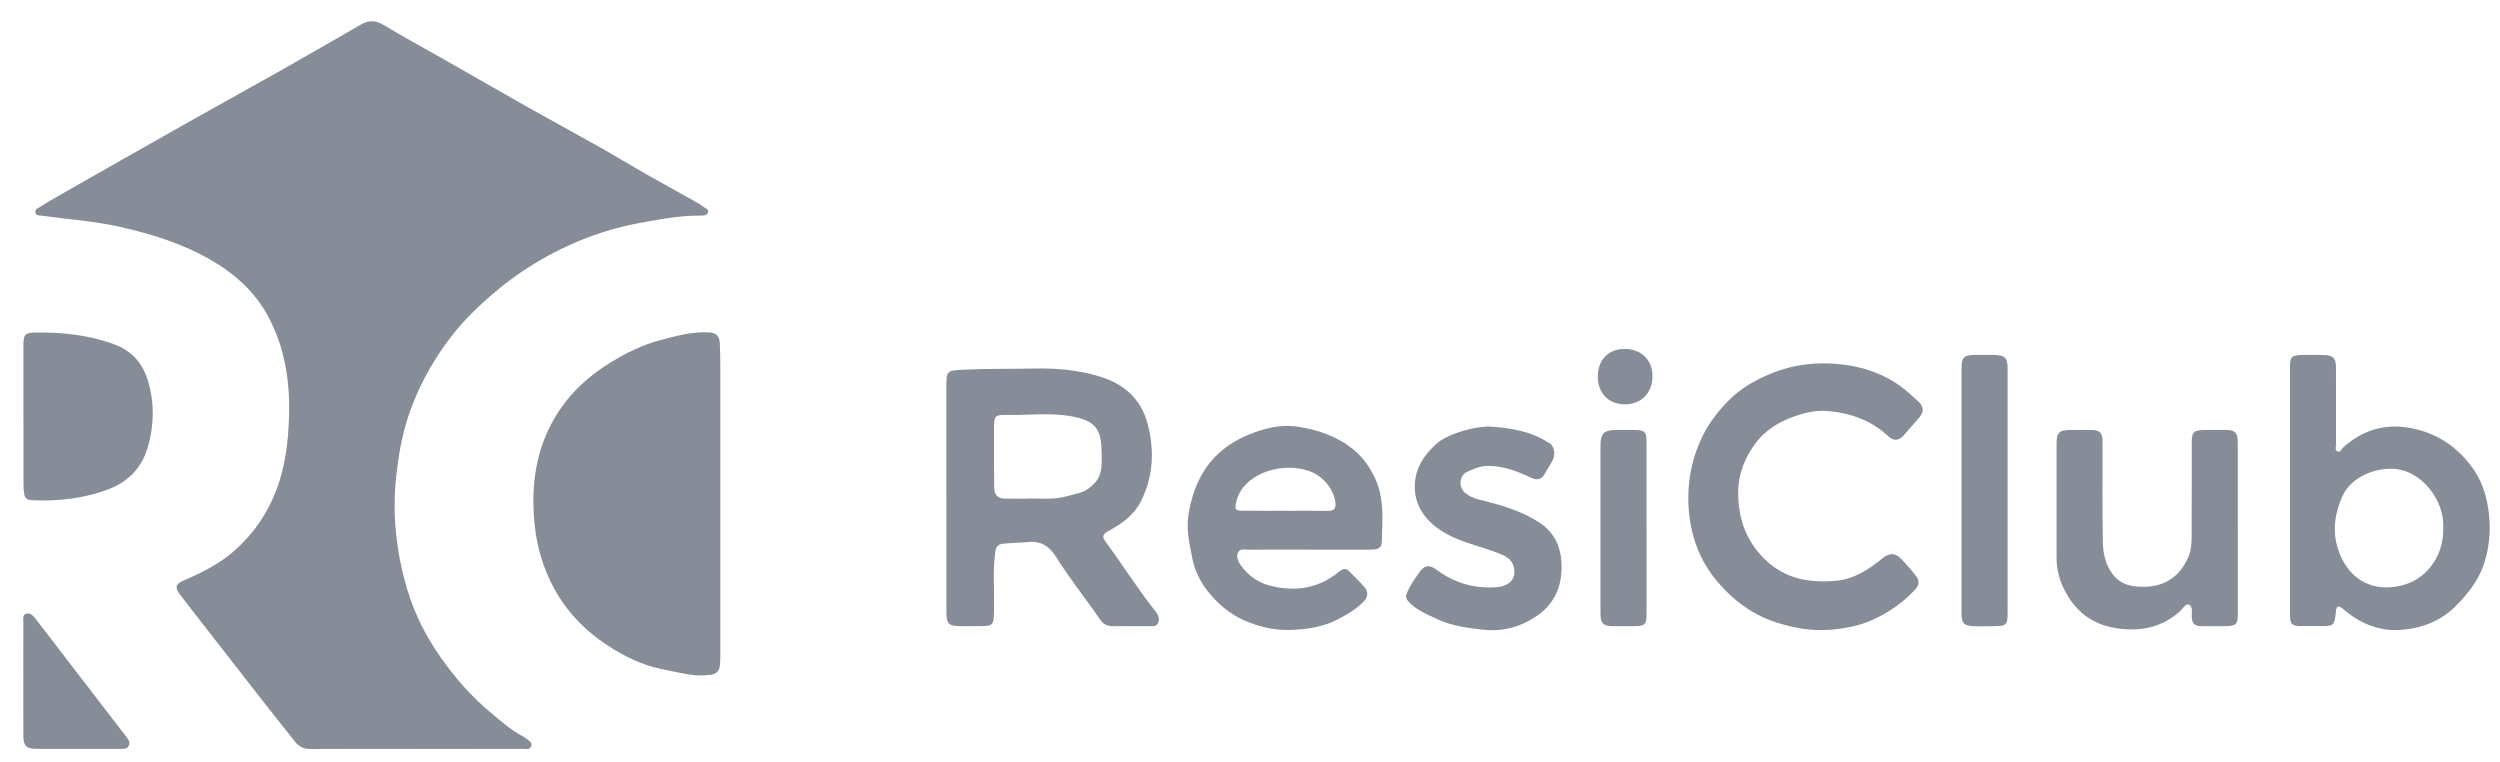 <svg width="82" height="25" viewBox="0 0 82 25" fill="none" xmlns="http://www.w3.org/2000/svg">
<g clip-path="url(#clip0_4803_3654)">
<path d="M13.642 24.564C12.487 24.564 11.334 24.559 10.18 24.567C9.963 24.57 9.809 24.494 9.678 24.328C8.848 23.292 8.034 22.244 7.22 21.195C6.786 20.634 6.345 20.079 5.914 19.516C5.725 19.27 5.754 19.154 6.029 19.037C6.629 18.782 7.209 18.49 7.701 18.052C8.311 17.509 8.763 16.862 9.06 16.086C9.363 15.291 9.458 14.469 9.481 13.637C9.514 12.495 9.338 11.38 8.788 10.366C8.351 9.559 7.688 8.966 6.891 8.512C5.949 7.974 4.934 7.664 3.885 7.43C3.067 7.248 2.231 7.196 1.405 7.078C1.31 7.065 1.188 7.087 1.161 6.965C1.138 6.857 1.259 6.824 1.328 6.778C1.525 6.65 1.729 6.532 1.933 6.416C3.323 5.625 4.713 4.833 6.107 4.047C7.124 3.473 8.149 2.911 9.165 2.337C10.063 1.83 10.955 1.313 11.848 0.8C12.095 0.658 12.321 0.662 12.577 0.817C13.209 1.198 13.86 1.549 14.502 1.914C15.44 2.447 16.373 2.987 17.312 3.516C18.096 3.959 18.89 4.387 19.675 4.83C20.171 5.109 20.655 5.406 21.149 5.686C21.706 6.003 22.268 6.311 22.826 6.624C22.911 6.671 22.996 6.721 23.071 6.783C23.135 6.835 23.264 6.858 23.222 6.974C23.188 7.068 23.077 7.072 22.989 7.072C22.303 7.065 21.631 7.193 20.963 7.317C19.658 7.561 18.45 8.056 17.326 8.774C16.67 9.193 16.076 9.688 15.524 10.226C14.965 10.77 14.497 11.399 14.101 12.083C13.797 12.609 13.551 13.162 13.367 13.732C13.174 14.335 13.069 14.968 12.998 15.604C12.858 16.867 12.995 18.106 13.352 19.314C13.588 20.113 13.959 20.852 14.441 21.544C14.921 22.232 15.465 22.852 16.105 23.382C16.441 23.66 16.77 23.956 17.162 24.159C17.176 24.167 17.192 24.172 17.205 24.183C17.299 24.265 17.467 24.331 17.428 24.47C17.39 24.606 17.219 24.562 17.103 24.563C15.949 24.566 14.796 24.565 13.642 24.565V24.564Z" fill="#868C98"/>
<path d="M22.872 22.154C22.549 22.133 22.132 22.034 21.711 21.948C21.05 21.814 20.468 21.523 19.92 21.163C19.155 20.662 18.539 20.014 18.113 19.183C17.673 18.325 17.498 17.413 17.494 16.465C17.488 15.246 17.814 14.115 18.571 13.153C18.973 12.643 19.477 12.226 20.039 11.882C20.542 11.574 21.067 11.315 21.629 11.164C22.166 11.021 22.71 10.865 23.281 10.905C23.505 10.92 23.599 11.043 23.609 11.251C23.618 11.462 23.626 11.675 23.626 11.887C23.627 15.088 23.626 18.29 23.626 21.491C23.626 21.499 23.626 21.508 23.626 21.515C23.625 22.1 23.569 22.156 22.871 22.153L22.872 22.154Z" fill="#868C98"/>
<path d="M31.041 16.338C31.041 15.135 31.041 13.933 31.041 12.729C31.041 12.145 31.053 12.154 31.619 12.126C32.396 12.088 33.174 12.105 33.95 12.088C34.636 12.073 35.317 12.135 35.974 12.32C36.805 12.553 37.425 13.033 37.652 13.941C37.87 14.81 37.824 15.639 37.423 16.44C37.191 16.904 36.78 17.189 36.342 17.426C36.155 17.526 36.151 17.616 36.262 17.765C36.816 18.52 37.315 19.315 37.898 20.049C37.992 20.168 38.046 20.291 37.986 20.431C37.923 20.574 37.779 20.535 37.662 20.537C37.28 20.54 36.899 20.532 36.517 20.54C36.328 20.544 36.188 20.477 36.083 20.322C35.616 19.636 35.092 18.992 34.654 18.287C34.439 17.942 34.171 17.737 33.736 17.778C33.463 17.804 33.185 17.806 32.911 17.832C32.745 17.848 32.668 17.929 32.646 18.092C32.559 18.712 32.617 19.333 32.605 19.954C32.594 20.538 32.603 20.538 32.025 20.538C31.855 20.538 31.684 20.538 31.514 20.538C31.112 20.535 31.042 20.468 31.042 20.069C31.042 18.826 31.042 17.582 31.042 16.338H31.041ZM33.774 16.355V16.349C34.066 16.349 34.361 16.373 34.65 16.342C34.913 16.313 35.172 16.228 35.43 16.159C35.623 16.108 35.77 15.986 35.907 15.841C36.147 15.587 36.138 15.261 36.137 14.962C36.134 14.128 36.007 13.801 35.111 13.648C34.439 13.534 33.75 13.62 33.068 13.609C32.623 13.602 32.602 13.628 32.603 14.08C32.603 14.725 32.603 15.369 32.61 16.013C32.613 16.225 32.732 16.35 32.946 16.354C33.223 16.36 33.499 16.355 33.775 16.355L33.774 16.355Z" fill="#868C98"/>
<path d="M75.112 16.073C75.112 14.739 75.112 13.405 75.112 12.071C75.112 11.699 75.162 11.647 75.534 11.643C75.761 11.64 75.989 11.639 76.216 11.644C76.531 11.652 76.62 11.744 76.62 12.061C76.622 12.887 76.619 13.714 76.622 14.541C76.622 14.634 76.575 14.768 76.671 14.811C76.758 14.851 76.804 14.718 76.868 14.662C77.557 14.062 78.323 13.858 79.231 14.074C80.037 14.267 80.645 14.714 81.112 15.365C81.428 15.806 81.581 16.334 81.639 16.872C81.702 17.445 81.644 18.017 81.449 18.562C81.262 19.087 80.922 19.508 80.529 19.896C80.032 20.388 79.414 20.61 78.754 20.66C78.093 20.711 77.481 20.483 76.956 20.058C76.906 20.016 76.857 19.974 76.803 19.936C76.68 19.85 76.636 19.9 76.622 20.035C76.565 20.536 76.562 20.536 76.055 20.536C75.86 20.536 75.665 20.538 75.471 20.536C75.171 20.531 75.113 20.477 75.113 20.174C75.111 18.938 75.112 17.701 75.112 16.466C75.112 16.335 75.112 16.204 75.112 16.073ZM80.136 17.332C80.198 16.433 79.439 15.43 78.511 15.378C77.856 15.34 77.109 15.676 76.843 16.251C76.534 16.923 76.474 17.608 76.801 18.298C77.232 19.204 78.092 19.433 78.926 19.158C79.633 18.926 80.165 18.187 80.136 17.332Z" fill="#868C98"/>
<path d="M57.015 16.282C57.036 17.11 57.327 17.822 57.934 18.39C58.575 18.987 59.346 19.123 60.191 19.052C60.819 19 61.298 18.678 61.76 18.3C61.96 18.137 62.161 18.129 62.342 18.314C62.524 18.499 62.695 18.696 62.853 18.901C62.949 19.026 62.957 19.182 62.842 19.308C62.44 19.755 61.958 20.087 61.41 20.335C60.965 20.537 60.489 20.617 60.018 20.656C59.429 20.706 58.845 20.6 58.273 20.419C57.703 20.238 57.206 19.936 56.774 19.54C56.311 19.115 55.931 18.621 55.69 18.023C55.467 17.466 55.372 16.885 55.377 16.3C55.382 15.599 55.536 14.921 55.857 14.278C56.074 13.844 56.365 13.479 56.692 13.144C57.08 12.75 57.552 12.474 58.07 12.26C58.826 11.947 59.61 11.861 60.399 11.952C61.262 12.05 62.062 12.361 62.713 12.981C62.777 13.043 62.846 13.101 62.912 13.161C63.107 13.338 63.115 13.511 62.939 13.711C62.777 13.894 62.617 14.079 62.456 14.262C62.286 14.456 62.124 14.482 61.937 14.309C61.362 13.774 60.664 13.536 59.906 13.479C59.544 13.451 59.174 13.542 58.833 13.665C58.357 13.836 57.918 14.096 57.605 14.508C57.21 15.026 56.988 15.613 57.014 16.282L57.015 16.282Z" fill="#868C98"/>
<path d="M42.924 18.027C42.267 18.027 41.608 18.025 40.951 18.029C40.827 18.029 40.665 17.983 40.603 18.134C40.549 18.269 40.612 18.414 40.69 18.528C40.93 18.878 41.269 19.112 41.669 19.213C42.289 19.37 42.91 19.349 43.491 19.039C43.655 18.953 43.809 18.844 43.955 18.728C44.078 18.629 44.167 18.643 44.268 18.751C44.429 18.923 44.605 19.082 44.758 19.261C44.886 19.412 44.87 19.581 44.733 19.725C44.484 19.99 44.172 20.163 43.854 20.327C43.38 20.572 42.859 20.639 42.345 20.661C41.873 20.68 41.402 20.587 40.948 20.407C40.48 20.223 40.094 19.94 39.766 19.573C39.438 19.206 39.199 18.793 39.103 18.292C39.013 17.826 38.905 17.373 38.981 16.889C39.167 15.691 39.74 14.787 40.868 14.295C41.422 14.053 41.996 13.901 42.612 14.003C43.278 14.112 43.897 14.33 44.423 14.77C44.708 15.008 44.915 15.306 45.08 15.642C45.416 16.327 45.341 17.056 45.322 17.779C45.316 18.003 45.142 18.027 44.971 18.028C44.354 18.03 43.737 18.029 43.12 18.03C43.054 18.03 42.99 18.03 42.924 18.03V18.027ZM42.165 16.754C42.629 16.754 43.091 16.749 43.554 16.756C43.761 16.759 43.828 16.674 43.801 16.472C43.74 16.002 43.343 15.569 42.887 15.431C41.91 15.135 40.74 15.604 40.553 16.452C40.499 16.696 40.499 16.749 40.752 16.751C41.223 16.756 41.694 16.752 42.164 16.753L42.165 16.754Z" fill="#868C98"/>
<path d="M73.401 17.328C73.401 18.253 73.401 19.177 73.401 20.103C73.401 20.489 73.35 20.537 72.962 20.539C72.71 20.54 72.458 20.536 72.207 20.539C71.996 20.542 71.891 20.449 71.889 20.231C71.888 20.088 71.929 19.884 71.795 19.832C71.682 19.79 71.585 19.979 71.483 20.069C70.892 20.58 70.217 20.721 69.449 20.61C68.802 20.516 68.298 20.227 67.928 19.705C67.632 19.287 67.454 18.817 67.455 18.291C67.457 17.055 67.455 15.819 67.455 14.583C67.455 14.176 67.531 14.103 67.944 14.102C68.163 14.102 68.383 14.098 68.602 14.103C68.882 14.11 68.964 14.198 68.964 14.504C68.966 15.592 68.954 16.68 68.972 17.77C68.979 18.14 69.057 18.513 69.288 18.825C69.561 19.194 69.96 19.259 70.374 19.245C71.058 19.223 71.533 18.868 71.791 18.238C71.889 17.996 71.885 17.725 71.886 17.465C71.891 16.483 71.888 15.5 71.889 14.518C71.889 14.179 71.949 14.114 72.281 14.105C72.532 14.098 72.784 14.098 73.036 14.103C73.316 14.109 73.398 14.2 73.399 14.505C73.401 15.446 73.399 16.387 73.399 17.328H73.401Z" fill="#868C98"/>
<path d="M0.768 13.627C0.768 12.857 0.768 12.088 0.768 11.319C0.768 10.971 0.823 10.912 1.156 10.907C2.047 10.895 2.923 10.985 3.764 11.301C4.342 11.518 4.696 11.931 4.868 12.54C5.071 13.259 5.052 13.962 4.848 14.666C4.656 15.329 4.224 15.789 3.588 16.035C2.766 16.354 1.906 16.446 1.03 16.407C0.895 16.401 0.816 16.333 0.795 16.204C0.778 16.1 0.77 15.992 0.77 15.887C0.768 15.135 0.769 14.381 0.769 13.629L0.768 13.627Z" fill="#868C98"/>
<path d="M48.893 13.993C49.558 14.039 50.207 14.143 50.785 14.517C50.819 14.539 50.865 14.554 50.885 14.585C51.138 14.964 50.823 15.229 50.681 15.518C50.595 15.693 50.455 15.784 50.221 15.671C49.777 15.457 49.314 15.283 48.807 15.281C48.555 15.281 48.329 15.379 48.112 15.482C47.864 15.601 47.835 15.966 48.04 16.149C48.169 16.265 48.316 16.334 48.489 16.379C49.179 16.553 49.866 16.734 50.476 17.13C51.044 17.499 51.237 18.036 51.219 18.679C51.2 19.315 50.942 19.834 50.417 20.196C49.893 20.556 49.301 20.724 48.67 20.657C48.141 20.601 47.605 20.53 47.114 20.296C46.788 20.14 46.447 20.006 46.193 19.725C46.112 19.636 46.098 19.564 46.149 19.444C46.257 19.193 46.41 18.974 46.567 18.756C46.725 18.538 46.885 18.513 47.105 18.679C47.697 19.122 48.356 19.313 49.09 19.26C49.519 19.229 49.745 18.973 49.653 18.593C49.587 18.318 49.34 18.22 49.121 18.135C48.676 17.962 48.206 17.853 47.768 17.667C46.971 17.328 46.392 16.763 46.405 15.939C46.414 15.364 46.699 14.929 47.119 14.553C47.467 14.243 48.332 13.975 48.894 13.993H48.893Z" fill="#868C98"/>
<path d="M65.85 16.131C65.85 17.441 65.85 18.749 65.85 20.059C65.85 20.514 65.826 20.537 65.362 20.538C65.144 20.538 64.924 20.552 64.707 20.538C64.412 20.519 64.34 20.434 64.339 20.137C64.337 19.205 64.339 18.272 64.339 17.34C64.339 15.597 64.339 13.854 64.339 12.112C64.339 11.71 64.406 11.643 64.807 11.642C65.01 11.642 65.213 11.639 65.416 11.643C65.761 11.65 65.849 11.738 65.85 12.082C65.852 13.432 65.85 14.782 65.85 16.131Z" fill="#868C98"/>
<path d="M54.007 17.341C54.007 18.274 54.008 19.206 54.007 20.139C54.007 20.485 53.958 20.534 53.61 20.537C53.375 20.538 53.139 20.54 52.904 20.537C52.586 20.533 52.497 20.447 52.496 20.126C52.493 19.194 52.495 18.261 52.495 17.328C52.495 16.428 52.493 15.529 52.495 14.629C52.495 14.216 52.609 14.104 53.016 14.101C53.227 14.1 53.438 14.098 53.649 14.103C53.943 14.11 54.005 14.174 54.006 14.47C54.008 15.427 54.006 16.384 54.007 17.341Z" fill="#868C98"/>
<path d="M0.765 22.257C0.765 21.651 0.763 21.046 0.767 20.44C0.767 20.331 0.724 20.181 0.853 20.133C0.994 20.081 1.096 20.205 1.174 20.306C1.506 20.73 1.829 21.16 2.157 21.586C2.817 22.445 3.478 23.303 4.139 24.161C4.206 24.247 4.274 24.338 4.229 24.449C4.18 24.57 4.061 24.563 3.956 24.563C3.03 24.563 2.104 24.566 1.178 24.562C0.868 24.561 0.769 24.46 0.767 24.148C0.762 23.518 0.766 22.888 0.765 22.257Z" fill="#868C98"/>
<path d="M54.202 12.341C54.2 12.893 53.827 13.268 53.286 13.262C52.758 13.256 52.413 12.9 52.408 12.359C52.404 11.807 52.757 11.443 53.293 11.445C53.835 11.447 54.205 11.812 54.202 12.341Z" fill="#868C98"/>
</g>
<defs>
<clipPath id="clip0_4803_3654">
<rect width="80.905" height="23.874" fill="white" transform="translate(0.76 0.695)"/>
</clipPath>
</defs>
</svg>
